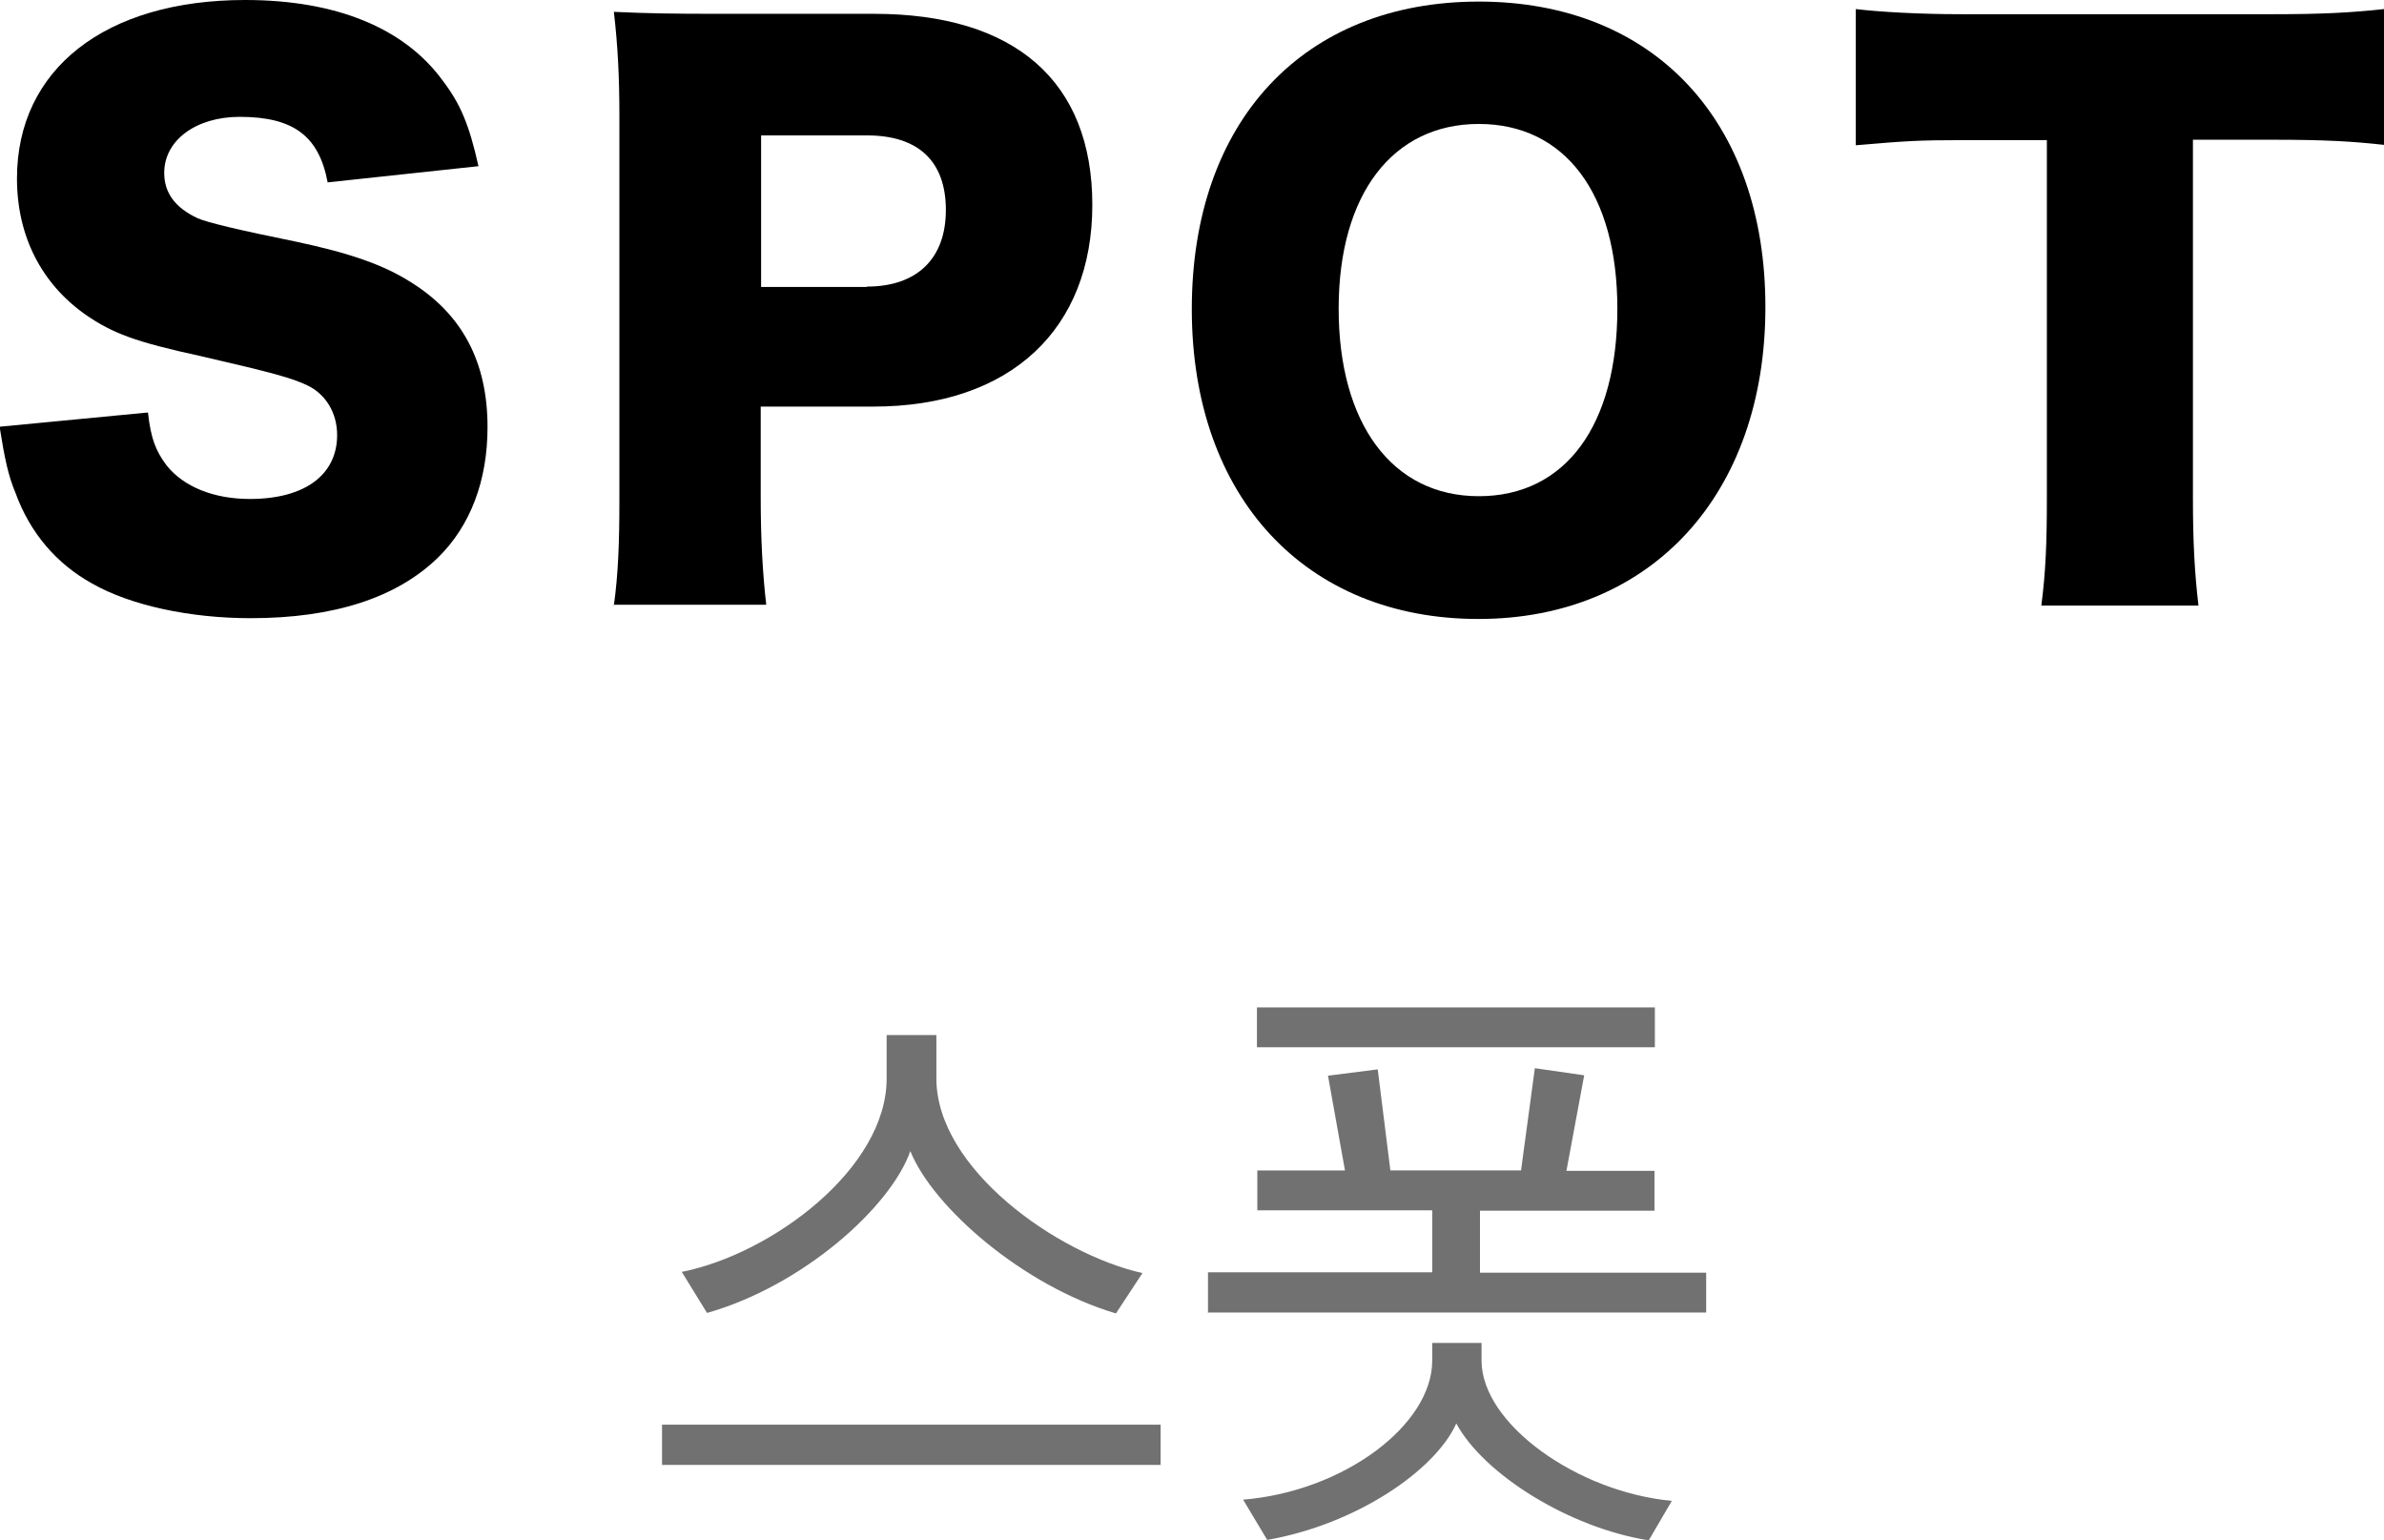 <?xml version="1.0" encoding="UTF-8"?><svg id="_レイヤー_2" xmlns="http://www.w3.org/2000/svg" viewBox="0 0 60.39 39.01"><g id="_文字"><path d="m16.77,37.11v-1.02h12.63v1.02h-12.63Zm11.49-3.84c-2.35-.7-4.63-2.69-5.2-4.11-.5,1.42-2.72,3.41-5.15,4.1l-.64-1.04c2.27-.45,5.19-2.61,5.19-4.9v-1.1h1.26v1.1c0,2.29,3.07,4.45,5.22,4.93l-.67,1.02Z" style="fill:#727171; stroke-width:0px;"/><path d="m30.6,33.24v-1.01h5.68v-1.57h-4.43v-1.01h2.22l-.43-2.4,1.26-.16.32,2.56h3.31l.35-2.59,1.25.18-.45,2.42h2.23v1.01h-4.42v1.57h5.73v1.01h-12.63Zm11.16,5.78c-2.02-.32-4.18-1.68-4.87-2.96-.54,1.2-2.55,2.56-4.79,2.95l-.61-1.02c2.56-.21,4.79-1.9,4.79-3.52v-.45h1.25v.45c0,1.6,2.43,3.33,4.82,3.55l-.59,1.01Zm-9.92-12.49v-1.01h10.08v1.01h-10.08Z" style="fill:#727171; stroke-width:0px;"/><path d="m3.75,10.46c.07.65.2.97.47,1.33.43.54,1.19.85,2.11.85,1.39,0,2.21-.61,2.21-1.62,0-.56-.29-1.04-.76-1.26-.38-.18-.83-.31-2.7-.74-1.66-.36-2.23-.58-2.9-1.04-1.13-.79-1.75-2-1.75-3.46C.43,1.75,2.67,0,6.21,0c2.29,0,4.03.7,5.01,2.05.45.59.67,1.13.9,2.16l-3.82.41c-.22-1.17-.86-1.66-2.23-1.66-1.1,0-1.91.59-1.91,1.42,0,.5.27.88.85,1.15q.36.16,2.48.59c1.37.29,2.23.59,2.92,1.03,1.3.81,1.94,2.02,1.94,3.67,0,1.35-.43,2.5-1.26,3.31-1.04,1.01-2.63,1.53-4.74,1.53-1.53,0-3.04-.32-4.02-.88-.9-.5-1.57-1.28-1.94-2.3-.18-.43-.27-.85-.4-1.67l3.75-.36Z" style="stroke-width:0px;"/><path d="m15.55,15.34c.11-.79.14-1.6.14-2.66V2.93c0-.97-.04-1.78-.14-2.63.85.04,1.49.05,2.65.05h3.94c3.57,0,5.53,1.71,5.53,4.84s-2.05,5.11-5.55,5.11h-2.85v2.3c0,1.06.05,1.94.14,2.72h-3.87Zm6.41-8.08c1.26,0,2-.7,2-1.94s-.7-1.89-2-1.89h-2.68v3.84h2.68Z" style="stroke-width:0px;"/><path d="m44.72,7.78c0,4.75-2.9,7.9-7.27,7.9s-7.26-3.08-7.26-7.85S33.03.04,37.46.04s7.26,3.02,7.26,7.74Zm-3.75.04c0-2.92-1.33-4.68-3.51-4.68s-3.55,1.78-3.55,4.68,1.35,4.75,3.55,4.75,3.51-1.8,3.51-4.75Z" style="stroke-width:0px;"/><path d="m55.55,12.62c0,1.08.04,1.87.14,2.72h-3.98c.11-.85.14-1.58.14-2.72V3.55h-2.12c-1.13,0-1.44.02-2.72.13V.23c.59.07,1.58.13,2.68.13h7.89c1.26,0,1.98-.04,2.81-.13v3.44c-.81-.09-1.51-.13-2.81-.13h-2.03v9.07Z" style="stroke-width:0px;"/></g></svg>